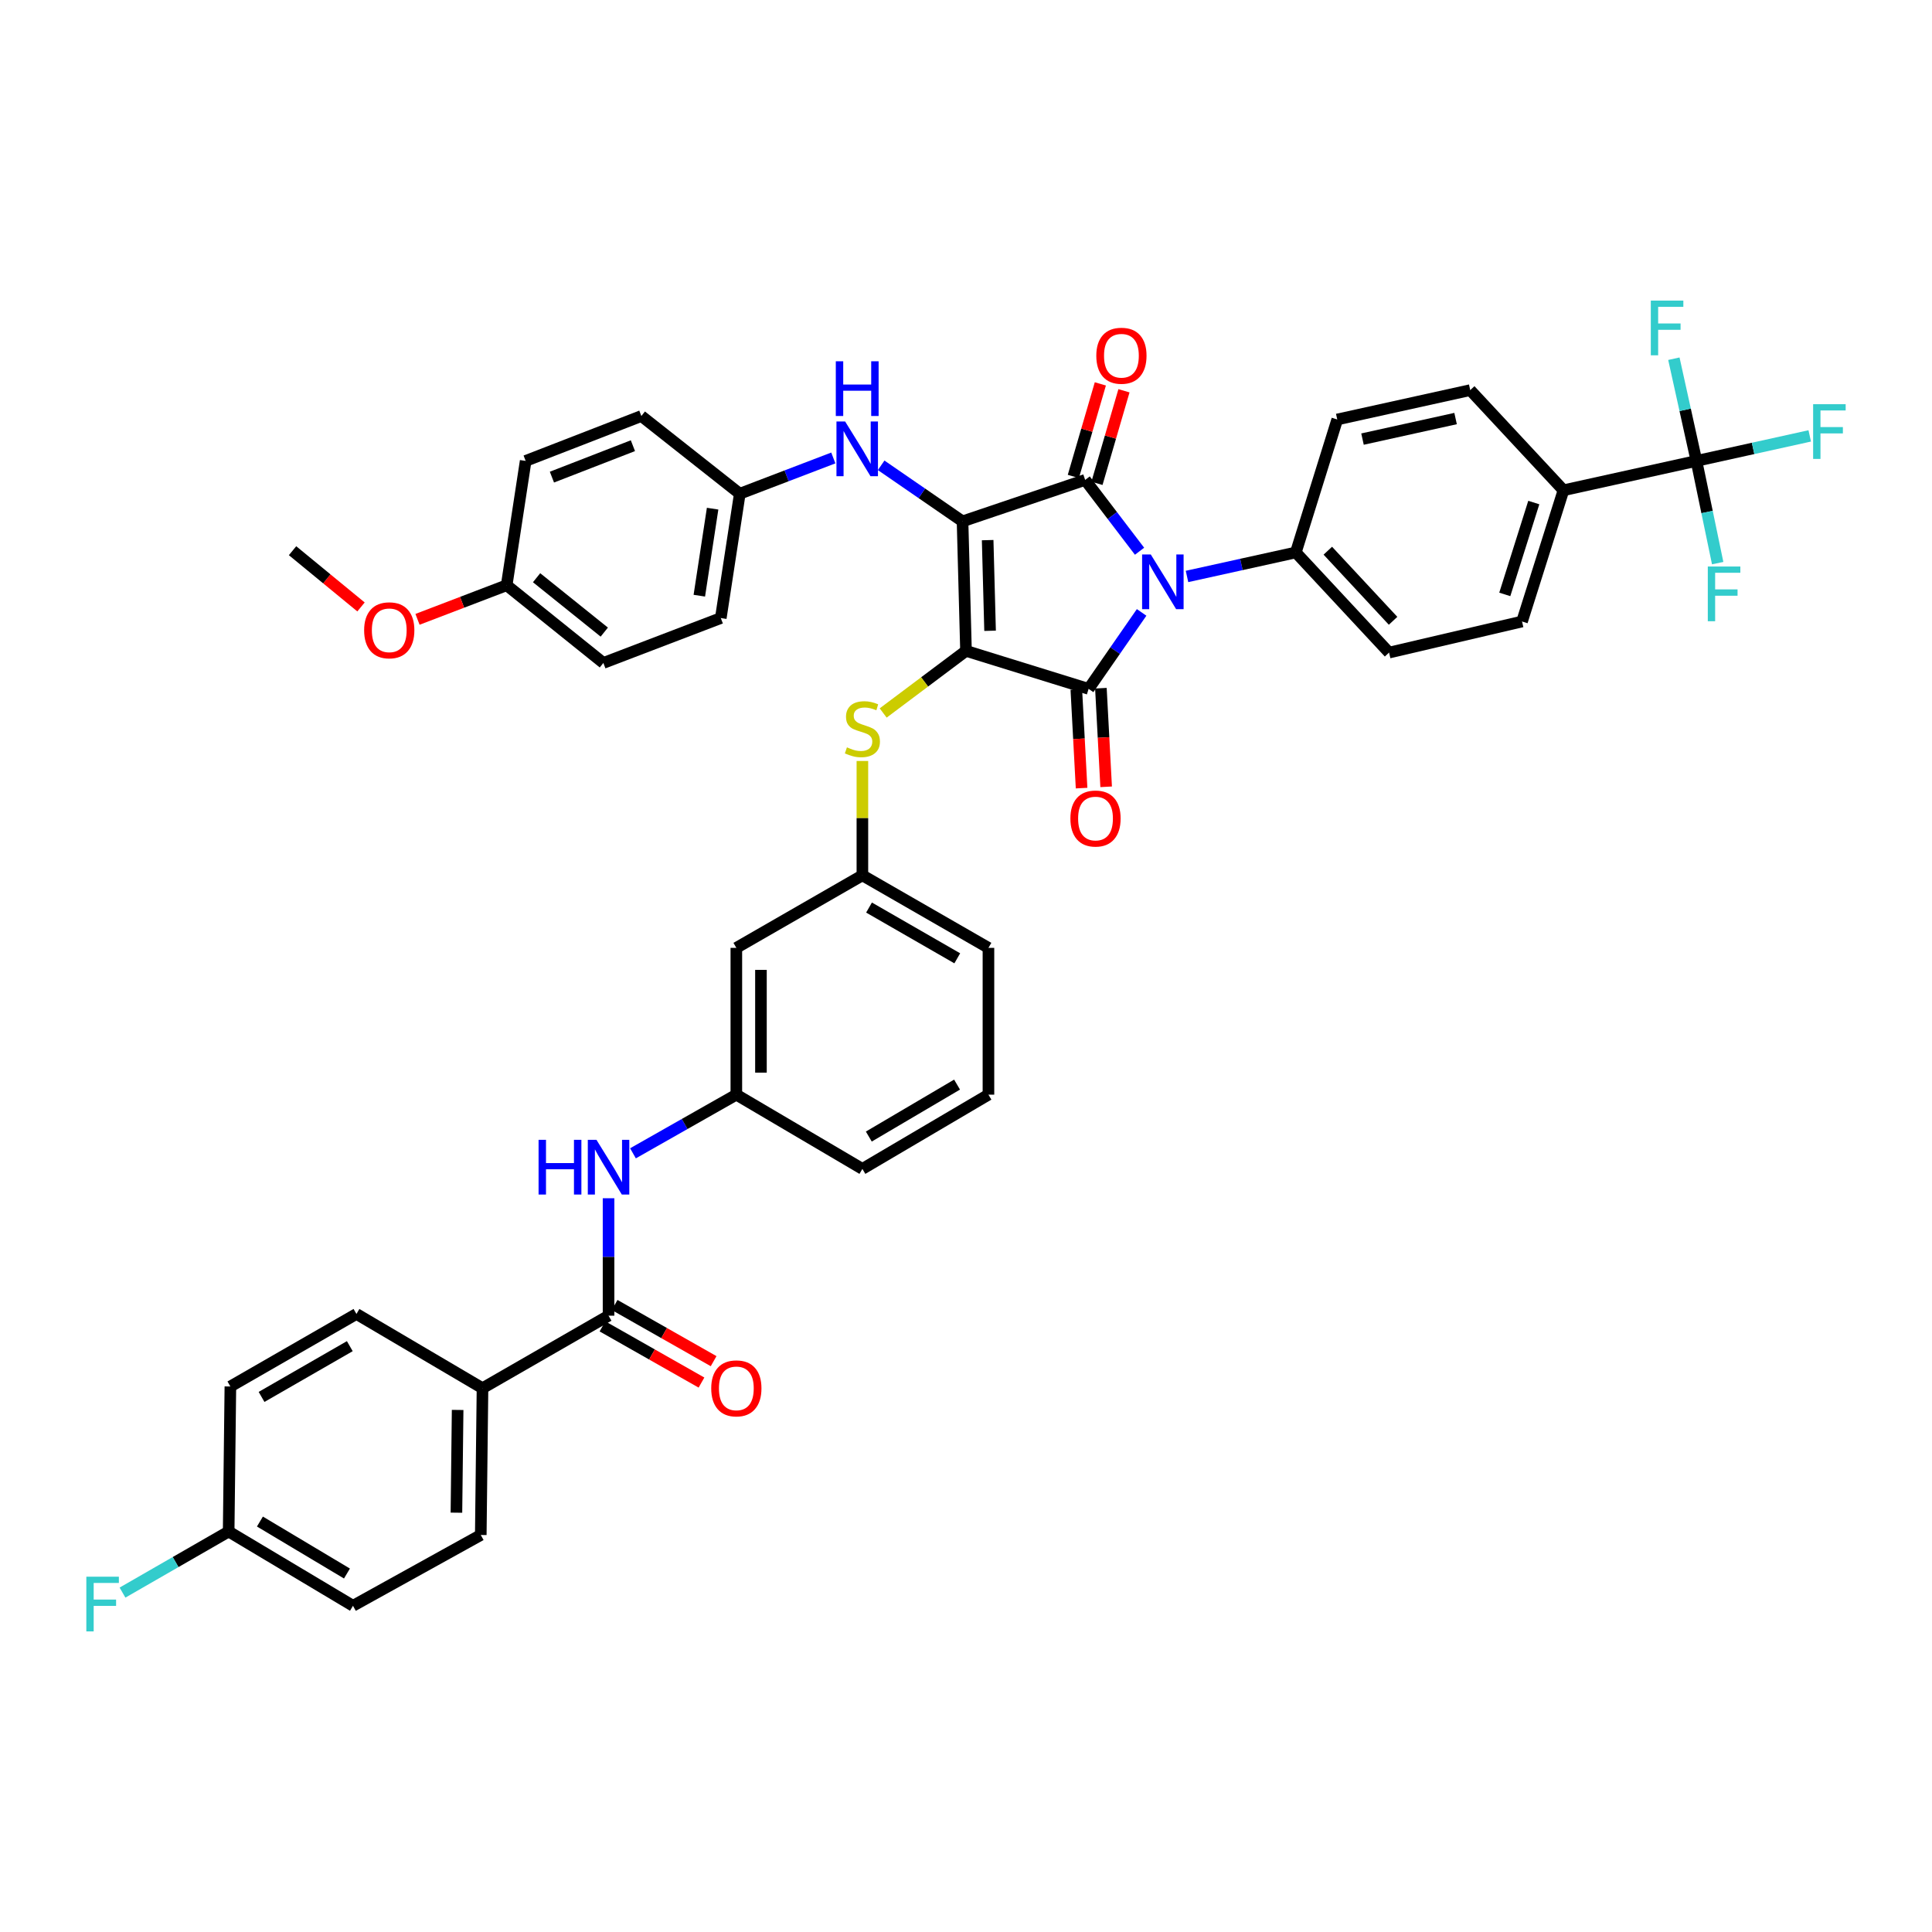 <?xml version='1.0' encoding='iso-8859-1'?>
<svg version='1.1' baseProfile='full'
              xmlns='http://www.w3.org/2000/svg'
                      xmlns:rdkit='http://www.rdkit.org/xml'
                      xmlns:xlink='http://www.w3.org/1999/xlink'
                  xml:space='preserve'
width='1000px' height='1000px' viewBox='0 0 1000 1000'>
<!-- END OF HEADER -->
<rect style='opacity:1.0;fill:#FFFFFF;stroke:none' width='1000' height='1000' x='0' y='0'> </rect>
<path class='bond-0' d='M 314.985,620.211 L 314.985,650.602' style='fill:none;fill-rule:evenodd;stroke:#0000FF;stroke-width:6px;stroke-linecap:butt;stroke-linejoin:miter;stroke-opacity:1' />
<path class='bond-0' d='M 314.985,650.602 L 314.985,680.992' style='fill:none;fill-rule:evenodd;stroke:#000000;stroke-width:6px;stroke-linecap:butt;stroke-linejoin:miter;stroke-opacity:1' />
<path class='bond-1' d='M 327.626,596.955 L 354.377,581.774' style='fill:none;fill-rule:evenodd;stroke:#0000FF;stroke-width:6px;stroke-linecap:butt;stroke-linejoin:miter;stroke-opacity:1' />
<path class='bond-1' d='M 354.377,581.774 L 381.129,566.593' style='fill:none;fill-rule:evenodd;stroke:#000000;stroke-width:6px;stroke-linecap:butt;stroke-linejoin:miter;stroke-opacity:1' />
<path class='bond-2' d='M 311.842,686.531 L 337.463,701.073' style='fill:none;fill-rule:evenodd;stroke:#000000;stroke-width:6px;stroke-linecap:butt;stroke-linejoin:miter;stroke-opacity:1' />
<path class='bond-2' d='M 337.463,701.073 L 363.084,715.616' style='fill:none;fill-rule:evenodd;stroke:#FF0000;stroke-width:6px;stroke-linecap:butt;stroke-linejoin:miter;stroke-opacity:1' />
<path class='bond-2' d='M 318.129,675.454 L 343.75,689.997' style='fill:none;fill-rule:evenodd;stroke:#000000;stroke-width:6px;stroke-linecap:butt;stroke-linejoin:miter;stroke-opacity:1' />
<path class='bond-2' d='M 343.75,689.997 L 369.371,704.54' style='fill:none;fill-rule:evenodd;stroke:#FF0000;stroke-width:6px;stroke-linecap:butt;stroke-linejoin:miter;stroke-opacity:1' />
<path class='bond-3' d='M 314.985,680.992 L 249.74,718.536' style='fill:none;fill-rule:evenodd;stroke:#000000;stroke-width:6px;stroke-linecap:butt;stroke-linejoin:miter;stroke-opacity:1' />
<path class='bond-4' d='M 500,336.888 L 498.21,269.853' style='fill:none;fill-rule:evenodd;stroke:#000000;stroke-width:6px;stroke-linecap:butt;stroke-linejoin:miter;stroke-opacity:1' />
<path class='bond-4' d='M 512.463,326.493 L 511.21,279.568' style='fill:none;fill-rule:evenodd;stroke:#000000;stroke-width:6px;stroke-linecap:butt;stroke-linejoin:miter;stroke-opacity:1' />
<path class='bond-5' d='M 500,336.888 L 563.462,356.551' style='fill:none;fill-rule:evenodd;stroke:#000000;stroke-width:6px;stroke-linecap:butt;stroke-linejoin:miter;stroke-opacity:1' />
<path class='bond-6' d='M 500,336.888 L 478.565,352.964' style='fill:none;fill-rule:evenodd;stroke:#000000;stroke-width:6px;stroke-linecap:butt;stroke-linejoin:miter;stroke-opacity:1' />
<path class='bond-6' d='M 478.565,352.964 L 457.129,369.04' style='fill:none;fill-rule:evenodd;stroke:#CCCC00;stroke-width:6px;stroke-linecap:butt;stroke-linejoin:miter;stroke-opacity:1' />
<path class='bond-7' d='M 498.21,269.853 L 561.672,248.399' style='fill:none;fill-rule:evenodd;stroke:#000000;stroke-width:6px;stroke-linecap:butt;stroke-linejoin:miter;stroke-opacity:1' />
<path class='bond-8' d='M 498.21,269.853 L 477.148,255.349' style='fill:none;fill-rule:evenodd;stroke:#000000;stroke-width:6px;stroke-linecap:butt;stroke-linejoin:miter;stroke-opacity:1' />
<path class='bond-8' d='M 477.148,255.349 L 456.087,240.845' style='fill:none;fill-rule:evenodd;stroke:#0000FF;stroke-width:6px;stroke-linecap:butt;stroke-linejoin:miter;stroke-opacity:1' />
<path class='bond-9' d='M 561.672,248.399 L 575.749,266.858' style='fill:none;fill-rule:evenodd;stroke:#000000;stroke-width:6px;stroke-linecap:butt;stroke-linejoin:miter;stroke-opacity:1' />
<path class='bond-9' d='M 575.749,266.858 L 589.826,285.316' style='fill:none;fill-rule:evenodd;stroke:#0000FF;stroke-width:6px;stroke-linecap:butt;stroke-linejoin:miter;stroke-opacity:1' />
<path class='bond-10' d='M 567.785,250.183 L 574.774,226.224' style='fill:none;fill-rule:evenodd;stroke:#000000;stroke-width:6px;stroke-linecap:butt;stroke-linejoin:miter;stroke-opacity:1' />
<path class='bond-10' d='M 574.774,226.224 L 581.762,202.265' style='fill:none;fill-rule:evenodd;stroke:#FF0000;stroke-width:6px;stroke-linecap:butt;stroke-linejoin:miter;stroke-opacity:1' />
<path class='bond-10' d='M 555.558,246.616 L 562.547,222.657' style='fill:none;fill-rule:evenodd;stroke:#000000;stroke-width:6px;stroke-linecap:butt;stroke-linejoin:miter;stroke-opacity:1' />
<path class='bond-10' d='M 562.547,222.657 L 569.536,198.699' style='fill:none;fill-rule:evenodd;stroke:#FF0000;stroke-width:6px;stroke-linecap:butt;stroke-linejoin:miter;stroke-opacity:1' />
<path class='bond-11' d='M 614.392,298.375 L 642.553,292.159' style='fill:none;fill-rule:evenodd;stroke:#0000FF;stroke-width:6px;stroke-linecap:butt;stroke-linejoin:miter;stroke-opacity:1' />
<path class='bond-11' d='M 642.553,292.159 L 670.715,285.943' style='fill:none;fill-rule:evenodd;stroke:#000000;stroke-width:6px;stroke-linecap:butt;stroke-linejoin:miter;stroke-opacity:1' />
<path class='bond-12' d='M 590.902,316.98 L 577.182,336.766' style='fill:none;fill-rule:evenodd;stroke:#0000FF;stroke-width:6px;stroke-linecap:butt;stroke-linejoin:miter;stroke-opacity:1' />
<path class='bond-12' d='M 577.182,336.766 L 563.462,356.551' style='fill:none;fill-rule:evenodd;stroke:#000000;stroke-width:6px;stroke-linecap:butt;stroke-linejoin:miter;stroke-opacity:1' />
<path class='bond-13' d='M 557.103,356.89 L 558.463,382.408' style='fill:none;fill-rule:evenodd;stroke:#000000;stroke-width:6px;stroke-linecap:butt;stroke-linejoin:miter;stroke-opacity:1' />
<path class='bond-13' d='M 558.463,382.408 L 559.823,407.927' style='fill:none;fill-rule:evenodd;stroke:#FF0000;stroke-width:6px;stroke-linecap:butt;stroke-linejoin:miter;stroke-opacity:1' />
<path class='bond-13' d='M 569.821,356.212 L 571.181,381.731' style='fill:none;fill-rule:evenodd;stroke:#000000;stroke-width:6px;stroke-linecap:butt;stroke-linejoin:miter;stroke-opacity:1' />
<path class='bond-13' d='M 571.181,381.731 L 572.541,407.249' style='fill:none;fill-rule:evenodd;stroke:#FF0000;stroke-width:6px;stroke-linecap:butt;stroke-linejoin:miter;stroke-opacity:1' />
<path class='bond-14' d='M 431.325,237.039 L 407.118,246.296' style='fill:none;fill-rule:evenodd;stroke:#0000FF;stroke-width:6px;stroke-linecap:butt;stroke-linejoin:miter;stroke-opacity:1' />
<path class='bond-14' d='M 407.118,246.296 L 382.912,255.553' style='fill:none;fill-rule:evenodd;stroke:#000000;stroke-width:6px;stroke-linecap:butt;stroke-linejoin:miter;stroke-opacity:1' />
<path class='bond-15' d='M 446.373,393.885 L 446.373,423.481' style='fill:none;fill-rule:evenodd;stroke:#CCCC00;stroke-width:6px;stroke-linecap:butt;stroke-linejoin:miter;stroke-opacity:1' />
<path class='bond-15' d='M 446.373,423.481 L 446.373,453.078' style='fill:none;fill-rule:evenodd;stroke:#000000;stroke-width:6px;stroke-linecap:butt;stroke-linejoin:miter;stroke-opacity:1' />
<path class='bond-16' d='M 511.618,490.614 L 446.373,453.078' style='fill:none;fill-rule:evenodd;stroke:#000000;stroke-width:6px;stroke-linecap:butt;stroke-linejoin:miter;stroke-opacity:1' />
<path class='bond-16' d='M 495.48,496.023 L 449.809,469.748' style='fill:none;fill-rule:evenodd;stroke:#000000;stroke-width:6px;stroke-linecap:butt;stroke-linejoin:miter;stroke-opacity:1' />
<path class='bond-17' d='M 511.618,490.614 L 511.618,566.593' style='fill:none;fill-rule:evenodd;stroke:#000000;stroke-width:6px;stroke-linecap:butt;stroke-linejoin:miter;stroke-opacity:1' />
<path class='bond-18' d='M 381.129,566.593 L 446.373,605.021' style='fill:none;fill-rule:evenodd;stroke:#000000;stroke-width:6px;stroke-linecap:butt;stroke-linejoin:miter;stroke-opacity:1' />
<path class='bond-19' d='M 381.129,566.593 L 381.129,490.614' style='fill:none;fill-rule:evenodd;stroke:#000000;stroke-width:6px;stroke-linecap:butt;stroke-linejoin:miter;stroke-opacity:1' />
<path class='bond-19' d='M 393.865,555.196 L 393.865,502.011' style='fill:none;fill-rule:evenodd;stroke:#000000;stroke-width:6px;stroke-linecap:butt;stroke-linejoin:miter;stroke-opacity:1' />
<path class='bond-20' d='M 446.373,453.078 L 381.129,490.614' style='fill:none;fill-rule:evenodd;stroke:#000000;stroke-width:6px;stroke-linecap:butt;stroke-linejoin:miter;stroke-opacity:1' />
<path class='bond-21' d='M 382.912,255.553 L 331.967,215.328' style='fill:none;fill-rule:evenodd;stroke:#000000;stroke-width:6px;stroke-linecap:butt;stroke-linejoin:miter;stroke-opacity:1' />
<path class='bond-22' d='M 382.912,255.553 L 373.083,319.906' style='fill:none;fill-rule:evenodd;stroke:#000000;stroke-width:6px;stroke-linecap:butt;stroke-linejoin:miter;stroke-opacity:1' />
<path class='bond-22' d='M 368.847,263.283 L 361.967,308.33' style='fill:none;fill-rule:evenodd;stroke:#000000;stroke-width:6px;stroke-linecap:butt;stroke-linejoin:miter;stroke-opacity:1' />
<path class='bond-23' d='M 262.25,302.925 L 312.303,343.143' style='fill:none;fill-rule:evenodd;stroke:#000000;stroke-width:6px;stroke-linecap:butt;stroke-linejoin:miter;stroke-opacity:1' />
<path class='bond-23' d='M 277.735,299.029 L 312.773,327.182' style='fill:none;fill-rule:evenodd;stroke:#000000;stroke-width:6px;stroke-linecap:butt;stroke-linejoin:miter;stroke-opacity:1' />
<path class='bond-24' d='M 262.25,302.925 L 239.177,311.747' style='fill:none;fill-rule:evenodd;stroke:#000000;stroke-width:6px;stroke-linecap:butt;stroke-linejoin:miter;stroke-opacity:1' />
<path class='bond-24' d='M 239.177,311.747 L 216.104,320.569' style='fill:none;fill-rule:evenodd;stroke:#FF0000;stroke-width:6px;stroke-linecap:butt;stroke-linejoin:miter;stroke-opacity:1' />
<path class='bond-25' d='M 262.25,302.925 L 272.085,238.571' style='fill:none;fill-rule:evenodd;stroke:#000000;stroke-width:6px;stroke-linecap:butt;stroke-linejoin:miter;stroke-opacity:1' />
<path class='bond-26' d='M 331.967,215.328 L 272.085,238.571' style='fill:none;fill-rule:evenodd;stroke:#000000;stroke-width:6px;stroke-linecap:butt;stroke-linejoin:miter;stroke-opacity:1' />
<path class='bond-26' d='M 327.593,230.687 L 285.676,246.958' style='fill:none;fill-rule:evenodd;stroke:#000000;stroke-width:6px;stroke-linecap:butt;stroke-linejoin:miter;stroke-opacity:1' />
<path class='bond-27' d='M 878.075,238.571 L 809.25,253.763' style='fill:none;fill-rule:evenodd;stroke:#000000;stroke-width:6px;stroke-linecap:butt;stroke-linejoin:miter;stroke-opacity:1' />
<path class='bond-28' d='M 878.075,238.571 L 907.393,232.096' style='fill:none;fill-rule:evenodd;stroke:#000000;stroke-width:6px;stroke-linecap:butt;stroke-linejoin:miter;stroke-opacity:1' />
<path class='bond-28' d='M 907.393,232.096 L 936.711,225.621' style='fill:none;fill-rule:evenodd;stroke:#33CCCC;stroke-width:6px;stroke-linecap:butt;stroke-linejoin:miter;stroke-opacity:1' />
<path class='bond-29' d='M 878.075,238.571 L 872.234,212.12' style='fill:none;fill-rule:evenodd;stroke:#000000;stroke-width:6px;stroke-linecap:butt;stroke-linejoin:miter;stroke-opacity:1' />
<path class='bond-29' d='M 872.234,212.12 L 866.392,185.668' style='fill:none;fill-rule:evenodd;stroke:#33CCCC;stroke-width:6px;stroke-linecap:butt;stroke-linejoin:miter;stroke-opacity:1' />
<path class='bond-30' d='M 878.075,238.571 L 883.571,265.022' style='fill:none;fill-rule:evenodd;stroke:#000000;stroke-width:6px;stroke-linecap:butt;stroke-linejoin:miter;stroke-opacity:1' />
<path class='bond-30' d='M 883.571,265.022 L 889.067,291.472' style='fill:none;fill-rule:evenodd;stroke:#33CCCC;stroke-width:6px;stroke-linecap:butt;stroke-linejoin:miter;stroke-opacity:1' />
<path class='bond-31' d='M 809.25,253.763 L 787.803,321.689' style='fill:none;fill-rule:evenodd;stroke:#000000;stroke-width:6px;stroke-linecap:butt;stroke-linejoin:miter;stroke-opacity:1' />
<path class='bond-31' d='M 793.888,260.117 L 778.875,307.666' style='fill:none;fill-rule:evenodd;stroke:#000000;stroke-width:6px;stroke-linecap:butt;stroke-linejoin:miter;stroke-opacity:1' />
<path class='bond-32' d='M 809.25,253.763 L 760.987,201.926' style='fill:none;fill-rule:evenodd;stroke:#000000;stroke-width:6px;stroke-linecap:butt;stroke-linejoin:miter;stroke-opacity:1' />
<path class='bond-33' d='M 787.803,321.689 L 718.978,337.779' style='fill:none;fill-rule:evenodd;stroke:#000000;stroke-width:6px;stroke-linecap:butt;stroke-linejoin:miter;stroke-opacity:1' />
<path class='bond-34' d='M 760.987,201.926 L 692.161,217.118' style='fill:none;fill-rule:evenodd;stroke:#000000;stroke-width:6px;stroke-linecap:butt;stroke-linejoin:miter;stroke-opacity:1' />
<path class='bond-34' d='M 753.408,216.642 L 705.23,227.276' style='fill:none;fill-rule:evenodd;stroke:#000000;stroke-width:6px;stroke-linecap:butt;stroke-linejoin:miter;stroke-opacity:1' />
<path class='bond-35' d='M 670.715,285.943 L 692.161,217.118' style='fill:none;fill-rule:evenodd;stroke:#000000;stroke-width:6px;stroke-linecap:butt;stroke-linejoin:miter;stroke-opacity:1' />
<path class='bond-36' d='M 670.715,285.943 L 718.978,337.779' style='fill:none;fill-rule:evenodd;stroke:#000000;stroke-width:6px;stroke-linecap:butt;stroke-linejoin:miter;stroke-opacity:1' />
<path class='bond-36' d='M 687.276,285.04 L 721.06,321.325' style='fill:none;fill-rule:evenodd;stroke:#000000;stroke-width:6px;stroke-linecap:butt;stroke-linejoin:miter;stroke-opacity:1' />
<path class='bond-37' d='M 373.083,319.906 L 312.303,343.143' style='fill:none;fill-rule:evenodd;stroke:#000000;stroke-width:6px;stroke-linecap:butt;stroke-linejoin:miter;stroke-opacity:1' />
<path class='bond-38' d='M 186.858,314.152 L 169.141,299.598' style='fill:none;fill-rule:evenodd;stroke:#FF0000;stroke-width:6px;stroke-linecap:butt;stroke-linejoin:miter;stroke-opacity:1' />
<path class='bond-38' d='M 169.141,299.598 L 151.424,285.044' style='fill:none;fill-rule:evenodd;stroke:#000000;stroke-width:6px;stroke-linecap:butt;stroke-linejoin:miter;stroke-opacity:1' />
<path class='bond-39' d='M 511.618,566.593 L 446.373,605.021' style='fill:none;fill-rule:evenodd;stroke:#000000;stroke-width:6px;stroke-linecap:butt;stroke-linejoin:miter;stroke-opacity:1' />
<path class='bond-39' d='M 495.368,561.383 L 449.697,588.282' style='fill:none;fill-rule:evenodd;stroke:#000000;stroke-width:6px;stroke-linecap:butt;stroke-linejoin:miter;stroke-opacity:1' />
<path class='bond-40' d='M 249.74,718.536 L 248.849,794.508' style='fill:none;fill-rule:evenodd;stroke:#000000;stroke-width:6px;stroke-linecap:butt;stroke-linejoin:miter;stroke-opacity:1' />
<path class='bond-40' d='M 236.871,729.782 L 236.247,782.962' style='fill:none;fill-rule:evenodd;stroke:#000000;stroke-width:6px;stroke-linecap:butt;stroke-linejoin:miter;stroke-opacity:1' />
<path class='bond-41' d='M 249.74,718.536 L 184.495,680.101' style='fill:none;fill-rule:evenodd;stroke:#000000;stroke-width:6px;stroke-linecap:butt;stroke-linejoin:miter;stroke-opacity:1' />
<path class='bond-42' d='M 248.849,794.508 L 182.705,831.153' style='fill:none;fill-rule:evenodd;stroke:#000000;stroke-width:6px;stroke-linecap:butt;stroke-linejoin:miter;stroke-opacity:1' />
<path class='bond-43' d='M 184.495,680.101 L 119.243,717.637' style='fill:none;fill-rule:evenodd;stroke:#000000;stroke-width:6px;stroke-linecap:butt;stroke-linejoin:miter;stroke-opacity:1' />
<path class='bond-43' d='M 181.058,696.771 L 135.382,723.047' style='fill:none;fill-rule:evenodd;stroke:#000000;stroke-width:6px;stroke-linecap:butt;stroke-linejoin:miter;stroke-opacity:1' />
<path class='bond-44' d='M 118.352,792.717 L 119.243,717.637' style='fill:none;fill-rule:evenodd;stroke:#000000;stroke-width:6px;stroke-linecap:butt;stroke-linejoin:miter;stroke-opacity:1' />
<path class='bond-45' d='M 118.352,792.717 L 90.88,808.522' style='fill:none;fill-rule:evenodd;stroke:#000000;stroke-width:6px;stroke-linecap:butt;stroke-linejoin:miter;stroke-opacity:1' />
<path class='bond-45' d='M 90.88,808.522 L 63.409,824.327' style='fill:none;fill-rule:evenodd;stroke:#33CCCC;stroke-width:6px;stroke-linecap:butt;stroke-linejoin:miter;stroke-opacity:1' />
<path class='bond-46' d='M 118.352,792.717 L 182.705,831.153' style='fill:none;fill-rule:evenodd;stroke:#000000;stroke-width:6px;stroke-linecap:butt;stroke-linejoin:miter;stroke-opacity:1' />
<path class='bond-46' d='M 134.535,787.548 L 179.583,814.453' style='fill:none;fill-rule:evenodd;stroke:#000000;stroke-width:6px;stroke-linecap:butt;stroke-linejoin:miter;stroke-opacity:1' />
<path  class='atom-0' d='M 278.765 589.969
L 282.605 589.969
L 282.605 602.009
L 297.085 602.009
L 297.085 589.969
L 300.925 589.969
L 300.925 618.289
L 297.085 618.289
L 297.085 605.209
L 282.605 605.209
L 282.605 618.289
L 278.765 618.289
L 278.765 589.969
' fill='#0000FF'/>
<path  class='atom-0' d='M 308.725 589.969
L 318.005 604.969
Q 318.925 606.449, 320.405 609.129
Q 321.885 611.809, 321.965 611.969
L 321.965 589.969
L 325.725 589.969
L 325.725 618.289
L 321.845 618.289
L 311.885 601.889
Q 310.725 599.969, 309.485 597.769
Q 308.285 595.569, 307.925 594.889
L 307.925 618.289
L 304.245 618.289
L 304.245 589.969
L 308.725 589.969
' fill='#0000FF'/>
<path  class='atom-2' d='M 368.129 718.616
Q 368.129 711.816, 371.489 708.016
Q 374.849 704.216, 381.129 704.216
Q 387.409 704.216, 390.769 708.016
Q 394.129 711.816, 394.129 718.616
Q 394.129 725.496, 390.729 729.416
Q 387.329 733.296, 381.129 733.296
Q 374.889 733.296, 371.489 729.416
Q 368.129 725.536, 368.129 718.616
M 381.129 730.096
Q 385.449 730.096, 387.769 727.216
Q 390.129 724.296, 390.129 718.616
Q 390.129 713.056, 387.769 710.256
Q 385.449 707.416, 381.129 707.416
Q 376.809 707.416, 374.449 710.216
Q 372.129 713.016, 372.129 718.616
Q 372.129 724.336, 374.449 727.216
Q 376.809 730.096, 381.129 730.096
' fill='#FF0000'/>
<path  class='atom-6' d='M 595.63 286.974
L 604.91 301.974
Q 605.83 303.454, 607.31 306.134
Q 608.79 308.814, 608.87 308.974
L 608.87 286.974
L 612.63 286.974
L 612.63 315.294
L 608.75 315.294
L 598.79 298.894
Q 597.63 296.974, 596.39 294.774
Q 595.19 292.574, 594.83 291.894
L 594.83 315.294
L 591.15 315.294
L 591.15 286.974
L 595.63 286.974
' fill='#0000FF'/>
<path  class='atom-8' d='M 437.432 218.149
L 446.712 233.149
Q 447.632 234.629, 449.112 237.309
Q 450.592 239.989, 450.672 240.149
L 450.672 218.149
L 454.432 218.149
L 454.432 246.469
L 450.552 246.469
L 440.592 230.069
Q 439.432 228.149, 438.192 225.949
Q 436.992 223.749, 436.632 223.069
L 436.632 246.469
L 432.952 246.469
L 432.952 218.149
L 437.432 218.149
' fill='#0000FF'/>
<path  class='atom-8' d='M 432.612 186.997
L 436.452 186.997
L 436.452 199.037
L 450.932 199.037
L 450.932 186.997
L 454.772 186.997
L 454.772 215.317
L 450.932 215.317
L 450.932 202.237
L 436.452 202.237
L 436.452 215.317
L 432.612 215.317
L 432.612 186.997
' fill='#0000FF'/>
<path  class='atom-9' d='M 438.373 386.826
Q 438.693 386.946, 440.013 387.506
Q 441.333 388.066, 442.773 388.426
Q 444.253 388.746, 445.693 388.746
Q 448.373 388.746, 449.933 387.466
Q 451.493 386.146, 451.493 383.866
Q 451.493 382.306, 450.693 381.346
Q 449.933 380.386, 448.733 379.866
Q 447.533 379.346, 445.533 378.746
Q 443.013 377.986, 441.493 377.266
Q 440.013 376.546, 438.933 375.026
Q 437.893 373.506, 437.893 370.946
Q 437.893 367.386, 440.293 365.186
Q 442.733 362.986, 447.533 362.986
Q 450.813 362.986, 454.533 364.546
L 453.613 367.626
Q 450.213 366.226, 447.653 366.226
Q 444.893 366.226, 443.373 367.386
Q 441.853 368.506, 441.893 370.466
Q 441.893 371.986, 442.653 372.906
Q 443.453 373.826, 444.573 374.346
Q 445.733 374.866, 447.653 375.466
Q 450.213 376.266, 451.733 377.066
Q 453.253 377.866, 454.333 379.506
Q 455.453 381.106, 455.453 383.866
Q 455.453 387.786, 452.813 389.906
Q 450.213 391.986, 445.853 391.986
Q 443.333 391.986, 441.413 391.426
Q 439.533 390.906, 437.293 389.986
L 438.373 386.826
' fill='#CCCC00'/>
<path  class='atom-10' d='M 554.035 423.666
Q 554.035 416.866, 557.395 413.066
Q 560.755 409.266, 567.035 409.266
Q 573.315 409.266, 576.675 413.066
Q 580.035 416.866, 580.035 423.666
Q 580.035 430.546, 576.635 434.466
Q 573.235 438.346, 567.035 438.346
Q 560.795 438.346, 557.395 434.466
Q 554.035 430.586, 554.035 423.666
M 567.035 435.146
Q 571.355 435.146, 573.675 432.266
Q 576.035 429.346, 576.035 423.666
Q 576.035 418.106, 573.675 415.306
Q 571.355 412.466, 567.035 412.466
Q 562.715 412.466, 560.355 415.266
Q 558.035 418.066, 558.035 423.666
Q 558.035 429.386, 560.355 432.266
Q 562.715 435.146, 567.035 435.146
' fill='#FF0000'/>
<path  class='atom-11' d='M 567.443 184.126
Q 567.443 177.326, 570.803 173.526
Q 574.163 169.726, 580.443 169.726
Q 586.723 169.726, 590.083 173.526
Q 593.443 177.326, 593.443 184.126
Q 593.443 191.006, 590.043 194.926
Q 586.643 198.806, 580.443 198.806
Q 574.203 198.806, 570.803 194.926
Q 567.443 191.046, 567.443 184.126
M 580.443 195.606
Q 584.763 195.606, 587.083 192.726
Q 589.443 189.806, 589.443 184.126
Q 589.443 178.566, 587.083 175.766
Q 584.763 172.926, 580.443 172.926
Q 576.123 172.926, 573.763 175.726
Q 571.443 178.526, 571.443 184.126
Q 571.443 189.846, 573.763 192.726
Q 576.123 195.606, 580.443 195.606
' fill='#FF0000'/>
<path  class='atom-20' d='M 938.473 209.213
L 955.313 209.213
L 955.313 212.453
L 942.273 212.453
L 942.273 221.053
L 953.873 221.053
L 953.873 224.333
L 942.273 224.333
L 942.273 237.533
L 938.473 237.533
L 938.473 209.213
' fill='#33CCCC'/>
<path  class='atom-21' d='M 854.456 155.586
L 871.296 155.586
L 871.296 158.826
L 858.256 158.826
L 858.256 167.426
L 869.856 167.426
L 869.856 170.706
L 858.256 170.706
L 858.256 183.906
L 854.456 183.906
L 854.456 155.586
' fill='#33CCCC'/>
<path  class='atom-22' d='M 883.955 293.229
L 900.795 293.229
L 900.795 296.469
L 887.755 296.469
L 887.755 305.069
L 899.355 305.069
L 899.355 308.349
L 887.755 308.349
L 887.755 321.549
L 883.955 321.549
L 883.955 293.229
' fill='#33CCCC'/>
<path  class='atom-31' d='M 188.477 326.241
Q 188.477 319.441, 191.837 315.641
Q 195.197 311.841, 201.477 311.841
Q 207.757 311.841, 211.117 315.641
Q 214.477 319.441, 214.477 326.241
Q 214.477 333.121, 211.077 337.041
Q 207.677 340.921, 201.477 340.921
Q 195.237 340.921, 191.837 337.041
Q 188.477 333.161, 188.477 326.241
M 201.477 337.721
Q 205.797 337.721, 208.117 334.841
Q 210.477 331.921, 210.477 326.241
Q 210.477 320.681, 208.117 317.881
Q 205.797 315.041, 201.477 315.041
Q 197.157 315.041, 194.797 317.841
Q 192.477 320.641, 192.477 326.241
Q 192.477 331.961, 194.797 334.841
Q 197.157 337.721, 201.477 337.721
' fill='#FF0000'/>
<path  class='atom-42' d='M 44.687 816.094
L 61.527 816.094
L 61.527 819.334
L 48.487 819.334
L 48.487 827.934
L 60.087 827.934
L 60.087 831.214
L 48.487 831.214
L 48.487 844.414
L 44.687 844.414
L 44.687 816.094
' fill='#33CCCC'/>
</svg>
